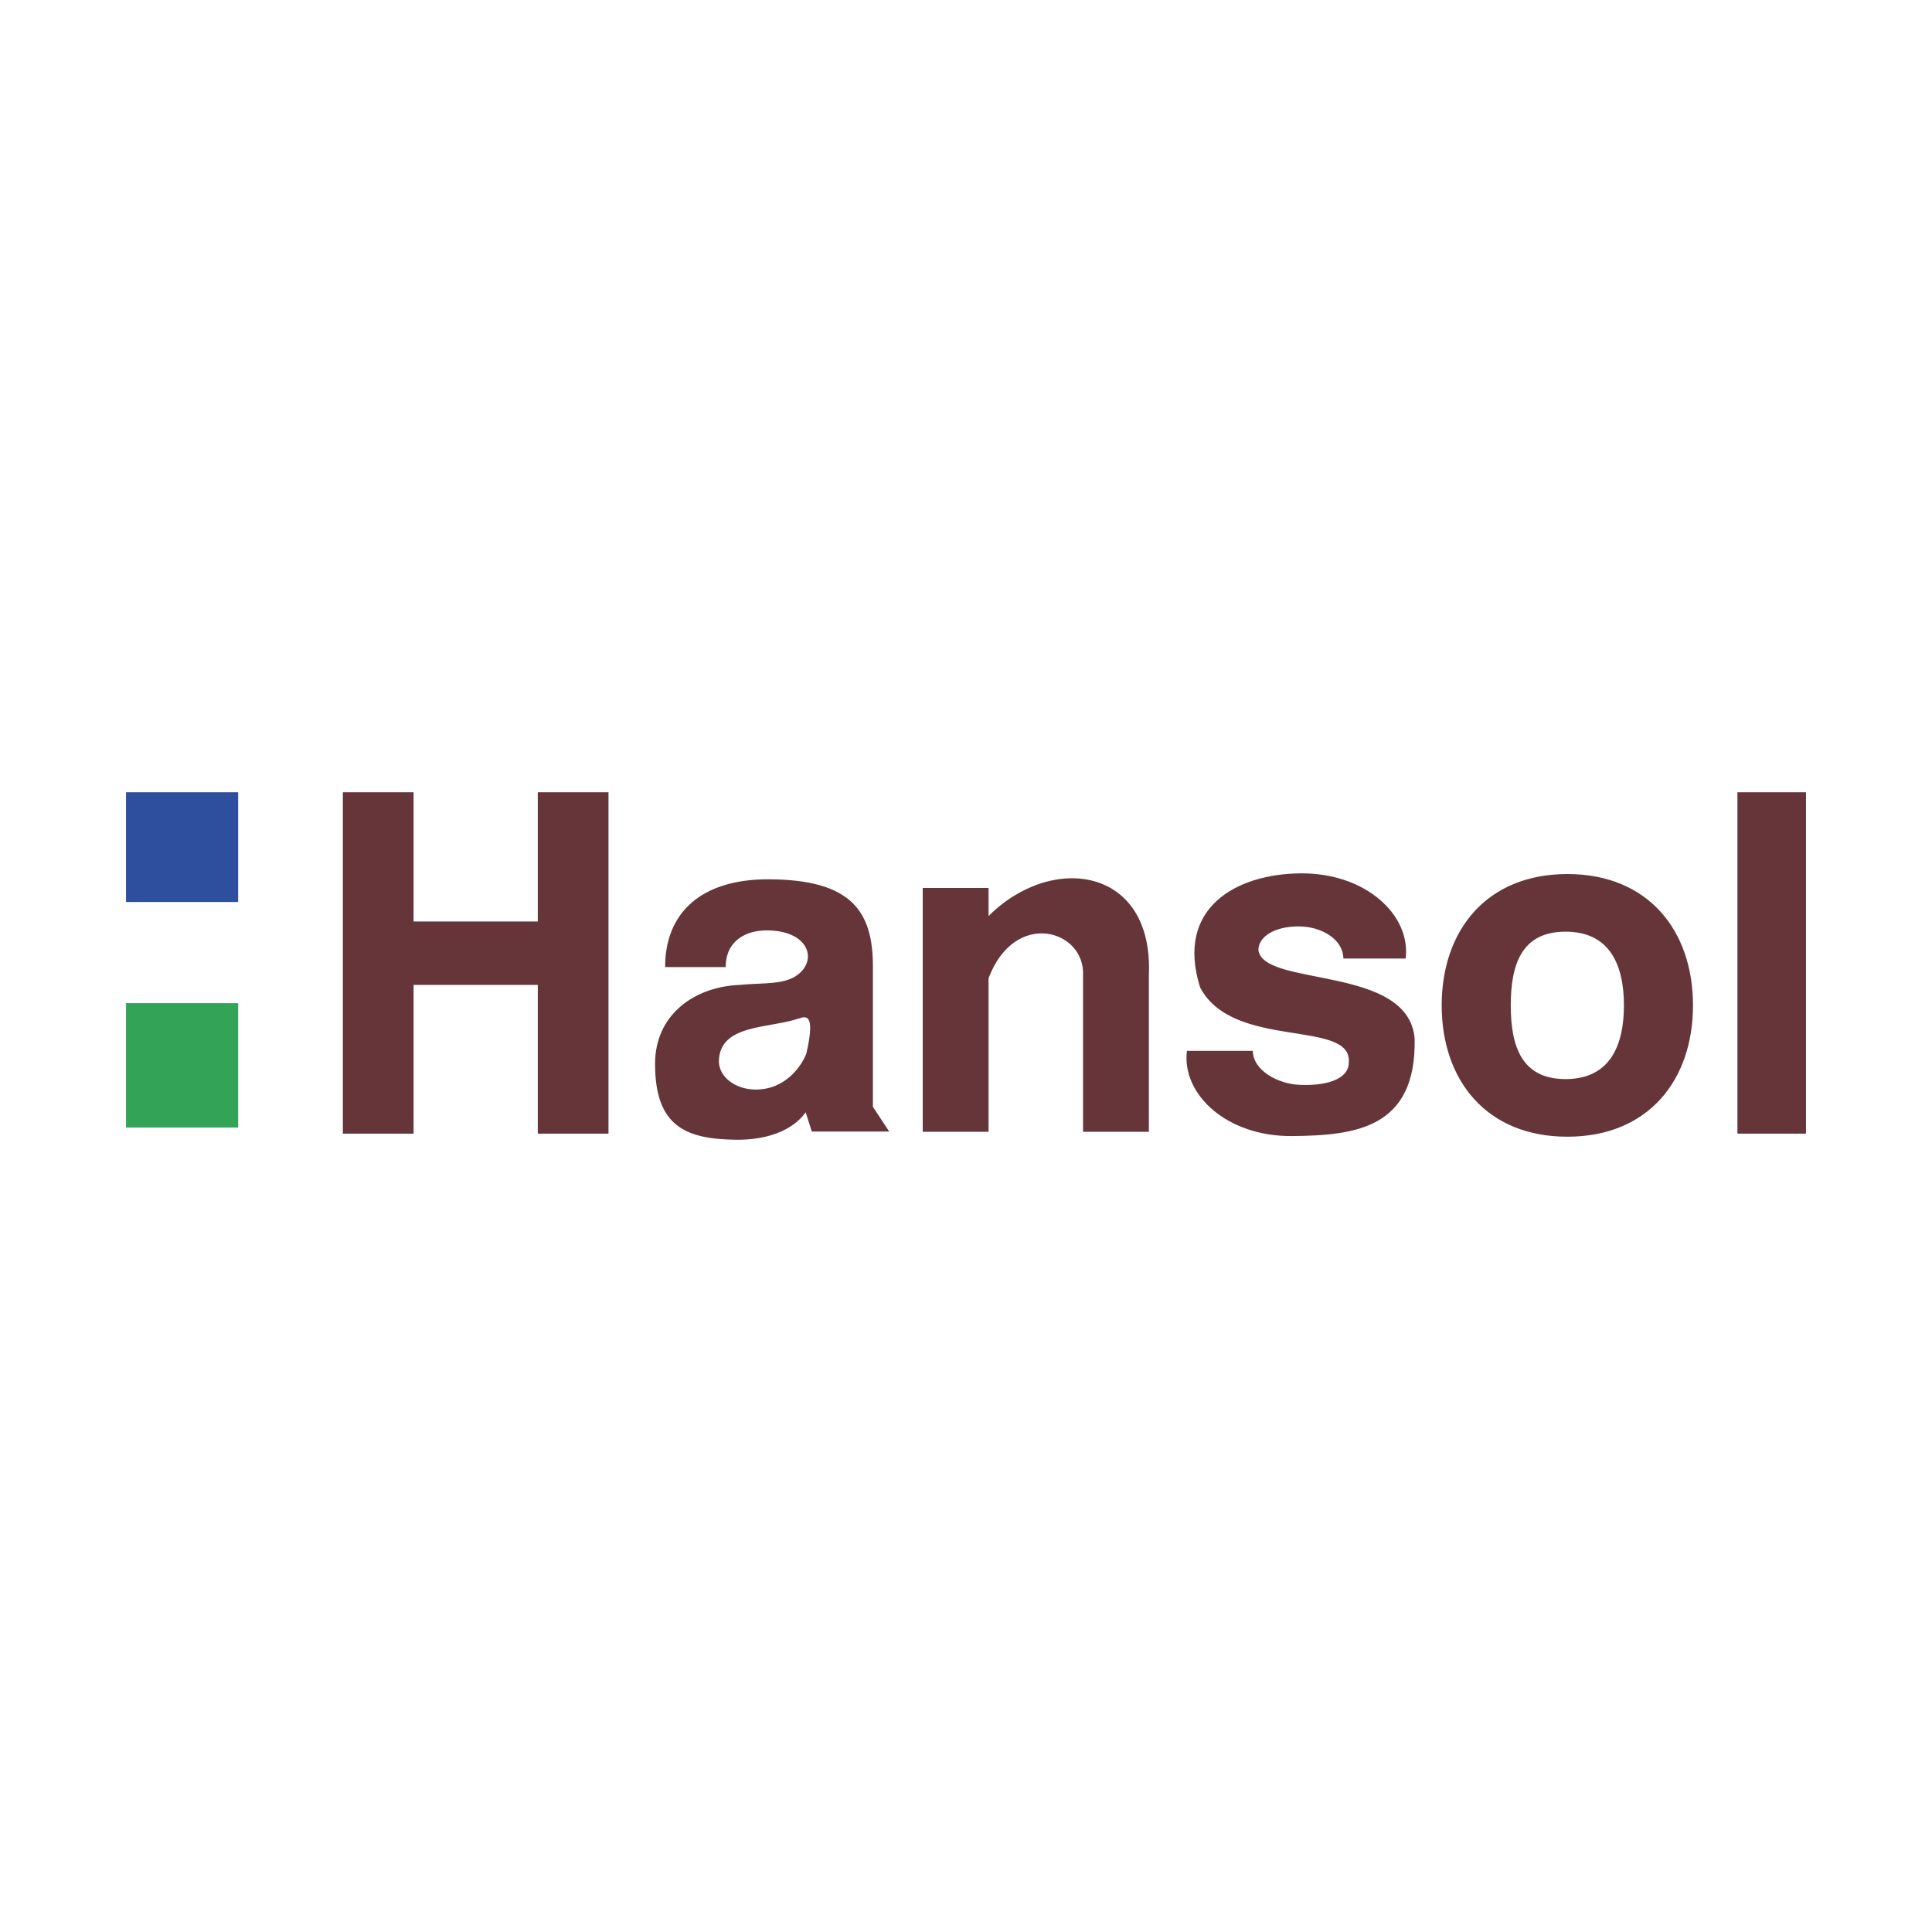 <svg xmlns="http://www.w3.org/2000/svg" width="2500" height="2500" viewBox="0 0 192.756 192.756"><g fill-rule="evenodd" clip-rule="evenodd"><path fill="#fff" d="M0 0h192.756v192.756H0V0z"></path><path fill="#2d4f9e" d="M23.763 89.993V79.045h-11.19v10.948h11.19z"></path><path fill="#33a457" d="M23.763 112.495v-12.407h-11.19v12.407h11.19z"></path><path fill="#663539" d="M53.655 79.045v12.894H41.263V79.045h-7.055v34.058h7.055V98.264h12.392v14.839h7.054V79.045h-7.054zM141.139 103.615c.184 8.94-5.861 9.672-12.223 9.731-6.518.06-11.031-4.159-10.498-8.5h6.576c.023 1.946 2.484 3.309 4.713 3.391 3.283.122 4.861-.88 4.861-2.188.428-4.441-11.551-1.218-14.836-7.543-2.494-7.967 3.648-11.312 10.012-11.371 6.518-.061 11.031 4.159 10.498 8.499h-6.213c-.021-1.946-2.215-3.203-4.445-3.206-2.492-.003-4.033 1.06-4.033 2.369.506 3.71 14.98 1.46 15.588 8.818zM87.089 110.427l1.626 2.464h-7.723l-.609-1.917c-1.421 1.976-4.141 2.76-6.872 2.737-5.108-.042-8.165-1.333-8.156-7.603.006-4.805 3.838-7.663 8.46-7.845 2.433-.243 4.743.062 6.082-1.277 1.602-1.603.486-4.135-3.345-4.161-2.09-.014-4.136.983-4.149 3.659h-6.045c0-5.415 3.593-8.767 10.301-8.756 8.408.014 10.431 3.295 10.431 8.711v13.988h-.001zm-6.645-5.291c.973-4.195-.121-3.71-.73-3.527-3.04 1.034-7.906.547-7.991 4.258 0 1.566 1.618 2.812 3.613 2.838 3.102.04 4.683-2.475 5.108-3.569zM98.629 91.395v-2.802H92.06v24.327h6.569V97.601c2.621-6.946 9.645-4.822 9.426-.295v15.614h6.568V97.306c.482-10.858-9.713-12.21-15.994-5.911zM162.02 100.307c0 4.061-1.434 7.354-5.826 7.354-4.395 0-5.465-3.293-5.465-7.354 0-4.062 1.07-7.354 5.465-7.354 4.392 0 5.826 3.291 5.826 7.354zm-5.645-13.103c-8.1 0-12.537 5.665-12.537 13.103 0 7.437 4.438 13.103 12.537 13.103 8.098 0 12.535-5.666 12.535-13.103 0-7.439-4.437-13.103-12.535-13.103zM180.184 113.103V79.045h-6.84v34.058h6.84z"></path></g></svg>